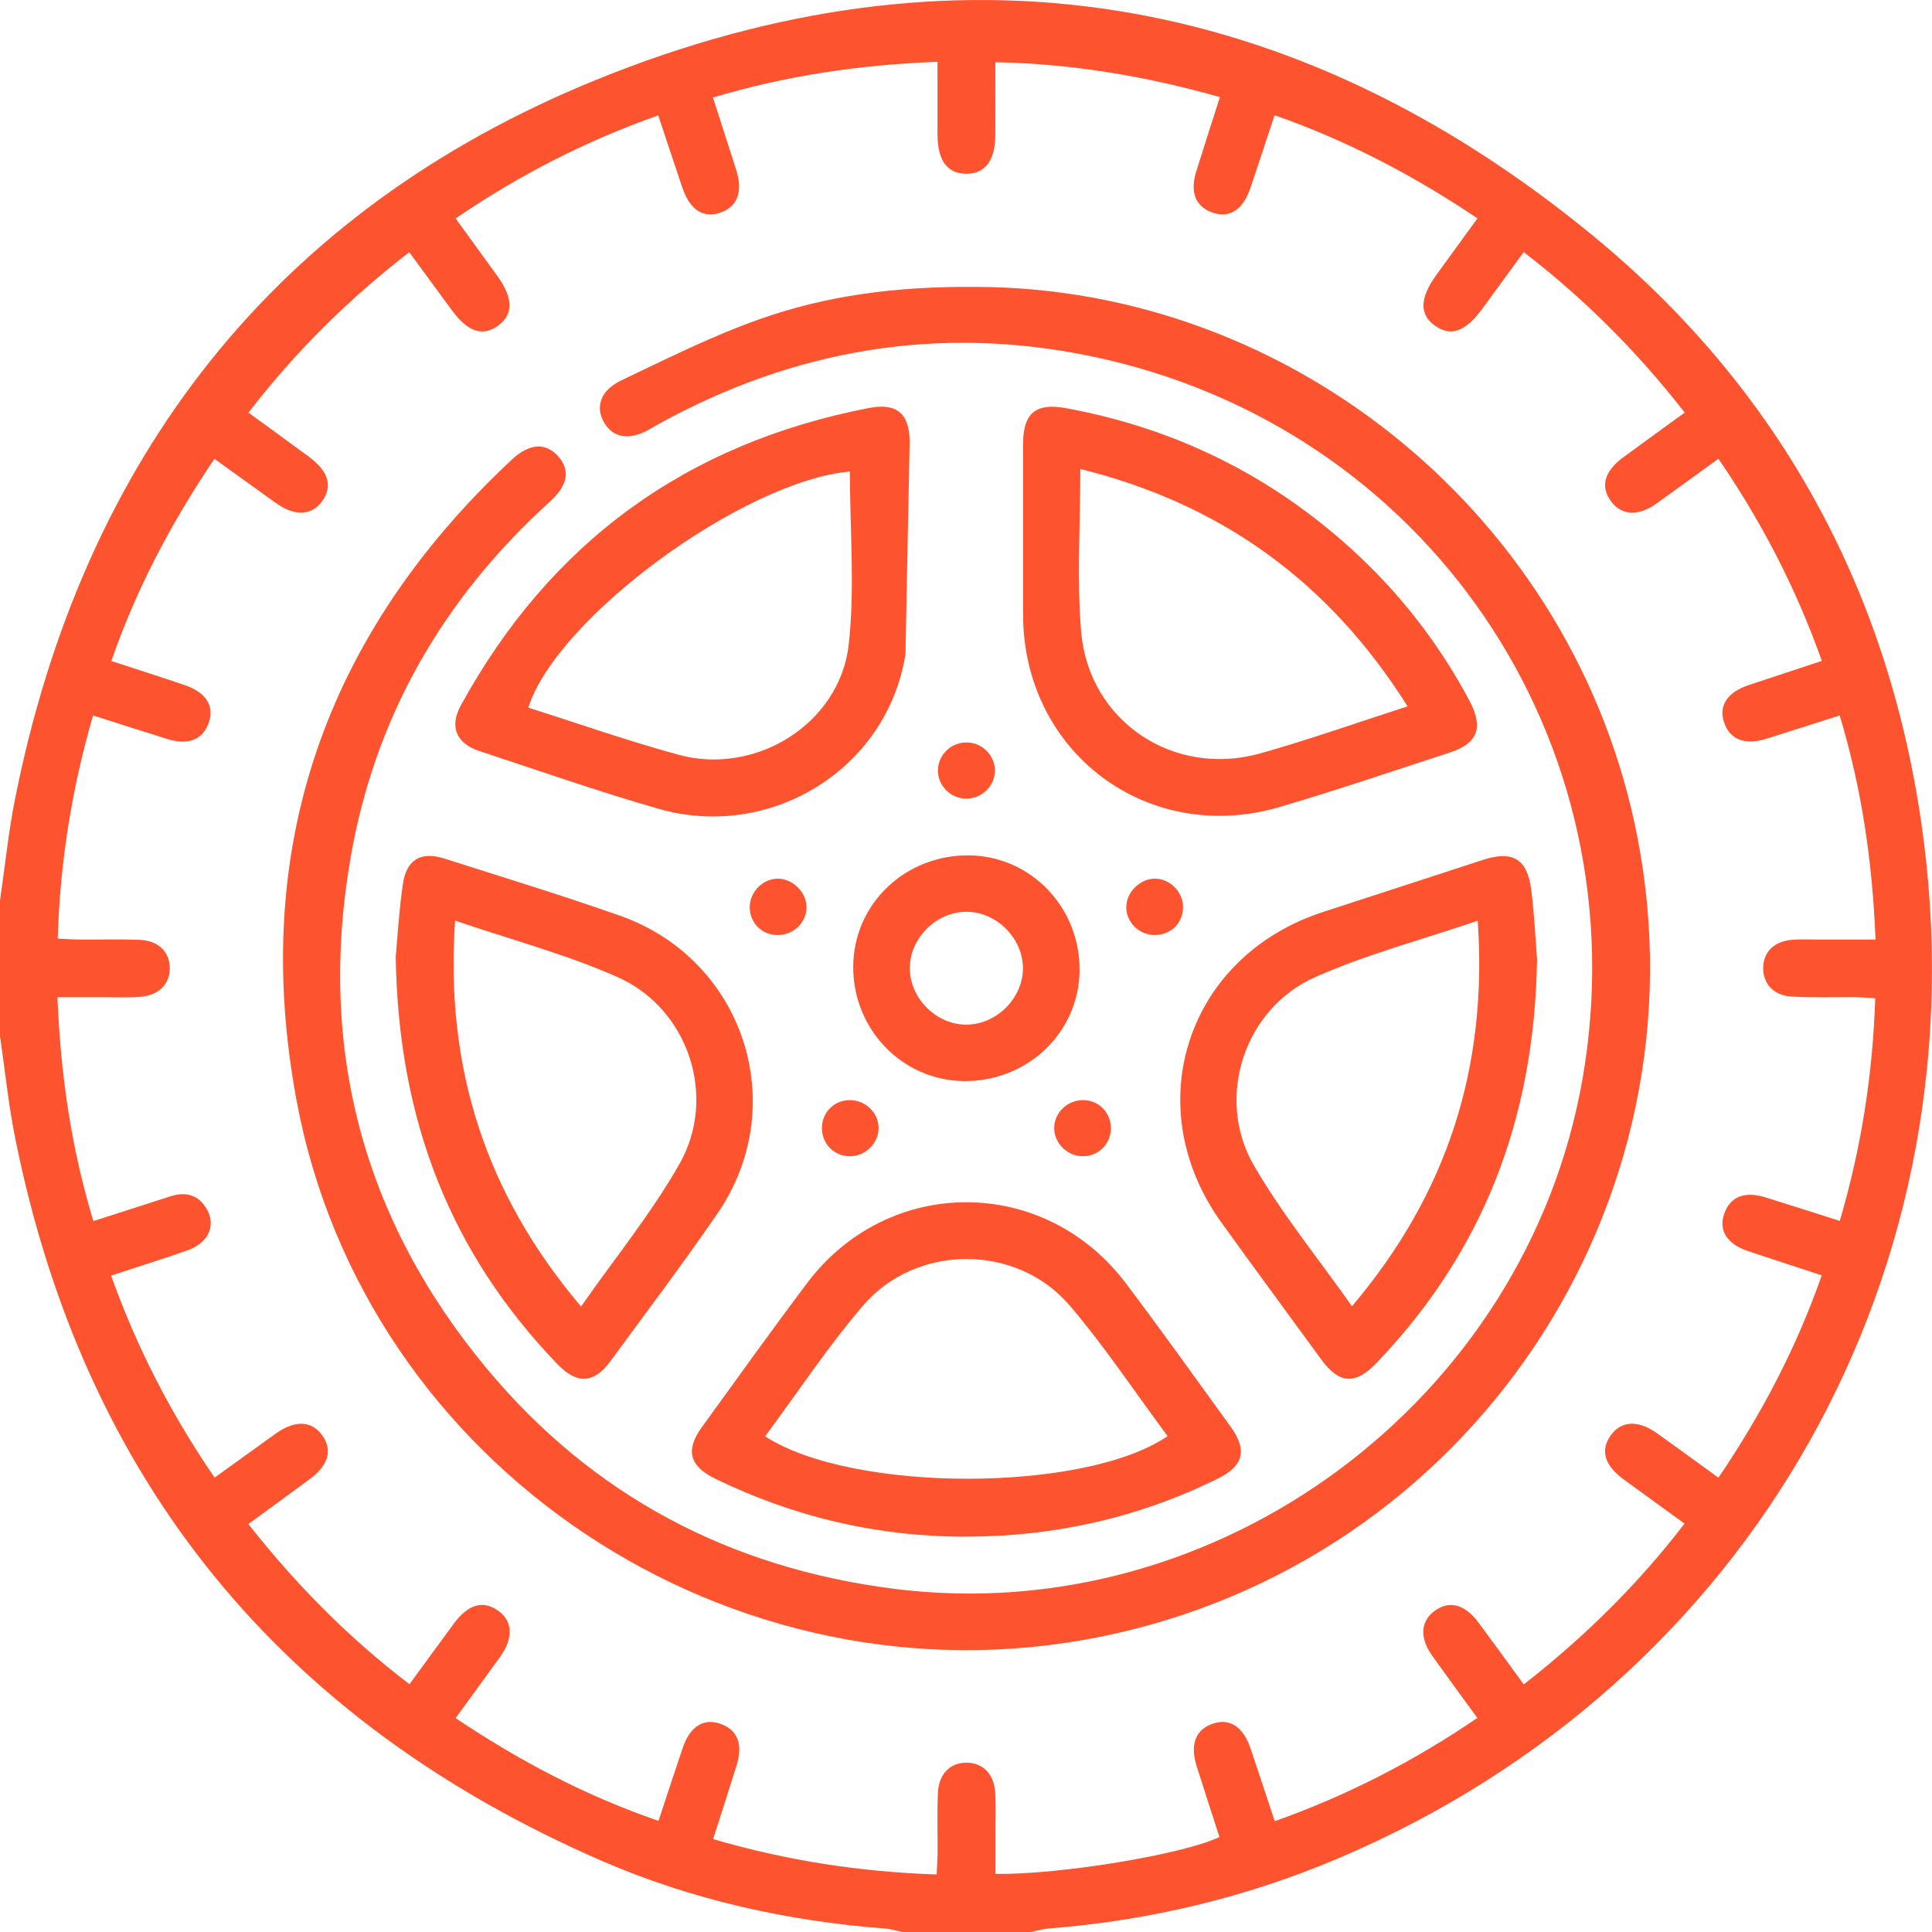<svg width="60" height="60" viewBox="0 0 60 60" fill="none" xmlns="http://www.w3.org/2000/svg">
<g clip-path="url(#clip0_416_152)">
<path d="M0 27.964C0.154 26.91 0.261 25.846 0.469 24.803C2.578 14.225 8.541 6.54 18.512 2.48C29.634 -2.048 40.14 -0.336 49.447 7.3C55.182 12.005 58.595 18.184 59.665 25.534C61.683 39.388 54.414 52.256 41.571 57.708C38.697 58.928 35.692 59.647 32.574 59.89C32.383 59.905 32.195 59.962 32.005 60H28.019C27.849 59.964 27.681 59.907 27.508 59.895C24.453 59.66 21.488 59.007 18.68 57.786C8.717 53.454 2.605 45.987 0.469 35.332C0.26 34.29 0.154 33.227 0 32.174C0 30.771 0 29.367 0 27.964ZM45.882 6.78C43.889 5.441 41.833 4.365 39.582 3.578C39.316 4.382 39.077 5.12 38.827 5.853C38.6 6.517 38.18 6.783 37.663 6.605C37.13 6.421 36.947 5.973 37.152 5.318C37.388 4.562 37.632 3.81 37.885 3.015C35.583 2.364 33.298 1.979 30.91 1.932C30.91 2.196 30.91 2.389 30.91 2.583C30.91 3.129 30.915 3.674 30.909 4.22C30.9 4.999 30.583 5.405 29.998 5.396C29.417 5.388 29.123 4.987 29.115 4.193C29.113 3.901 29.115 3.608 29.115 3.316C29.115 2.859 29.115 2.401 29.115 1.919C26.687 2.011 24.409 2.351 22.141 3.028C22.393 3.814 22.634 4.55 22.867 5.289C23.082 5.972 22.892 6.441 22.337 6.615C21.825 6.776 21.42 6.503 21.191 5.828C20.943 5.098 20.703 4.364 20.442 3.582C18.18 4.383 16.119 5.44 14.15 6.784C14.601 7.406 15.024 7.986 15.444 8.568C15.937 9.246 15.948 9.755 15.483 10.103C14.997 10.466 14.534 10.316 14.031 9.632C13.597 9.04 13.162 8.448 12.71 7.832C10.812 9.298 9.163 10.937 7.716 12.814C8.368 13.29 8.984 13.736 9.596 14.187C10.204 14.637 10.338 15.095 10.007 15.561C9.683 16.017 9.155 16.041 8.568 15.621C7.938 15.171 7.311 14.717 6.659 14.248C5.318 16.236 4.236 18.284 3.457 20.528C4.265 20.793 5.006 21.027 5.742 21.278C6.404 21.505 6.666 21.933 6.483 22.447C6.295 22.975 5.846 23.153 5.187 22.948C4.431 22.712 3.677 22.468 2.89 22.219C2.226 24.506 1.865 26.776 1.793 29.149C2.038 29.161 2.247 29.177 2.455 29.178C3.08 29.183 3.706 29.164 4.33 29.187C4.903 29.208 5.251 29.538 5.272 30.027C5.294 30.539 4.945 30.912 4.356 30.957C3.967 30.988 3.574 30.968 3.184 30.969C2.725 30.97 2.267 30.969 1.784 30.969C1.882 33.388 2.214 35.661 2.9 37.921C3.727 37.656 4.504 37.409 5.279 37.157C5.771 36.997 6.173 37.103 6.43 37.564C6.714 38.077 6.463 38.605 5.815 38.832C5.049 39.102 4.273 39.343 3.45 39.615C4.257 41.871 5.32 43.926 6.665 45.888C7.323 45.414 7.937 44.971 8.553 44.529C9.147 44.102 9.663 44.114 9.995 44.559C10.339 45.022 10.211 45.498 9.613 45.94C8.992 46.399 8.366 46.853 7.713 47.33C9.195 49.213 10.828 50.865 12.717 52.305C13.194 51.653 13.64 51.039 14.091 50.427C14.537 49.821 15 49.688 15.47 50.021C15.926 50.346 15.951 50.87 15.529 51.458C15.078 52.086 14.62 52.71 14.149 53.357C16.149 54.697 18.201 55.775 20.451 56.549C20.717 55.745 20.956 55.008 21.206 54.273C21.431 53.612 21.856 53.35 22.375 53.535C22.906 53.723 23.082 54.166 22.875 54.827C22.639 55.582 22.396 56.333 22.146 57.115C24.436 57.783 26.713 58.134 29.089 58.213C29.1 57.964 29.116 57.756 29.117 57.548C29.122 56.925 29.101 56.3 29.128 55.678C29.154 55.082 29.518 54.731 30.036 54.742C30.529 54.752 30.866 55.091 30.905 55.658C30.931 56.046 30.913 56.438 30.915 56.827C30.915 57.285 30.915 57.742 30.915 58.195C32.91 58.225 36.741 57.591 37.871 57.051C37.636 56.32 37.395 55.584 37.162 54.846C36.947 54.163 37.139 53.693 37.693 53.521C38.207 53.361 38.612 53.634 38.84 54.308C39.088 55.039 39.327 55.773 39.588 56.559C41.849 55.755 43.911 54.695 45.88 53.352C45.393 52.683 44.934 52.058 44.483 51.426C44.085 50.87 44.112 50.359 44.545 50.034C45.009 49.688 45.492 49.815 45.93 50.408C46.389 51.03 46.844 51.656 47.322 52.311C49.211 50.835 50.867 49.203 52.315 47.318C51.665 46.846 51.049 46.4 50.436 45.953C49.829 45.51 49.69 45.047 50.021 44.579C50.346 44.121 50.874 44.093 51.46 44.511C52.09 44.961 52.716 45.418 53.368 45.891C54.714 43.903 55.791 41.853 56.576 39.607C55.771 39.342 55.032 39.103 54.295 38.857C53.633 38.636 53.366 38.214 53.547 37.694C53.731 37.163 54.177 36.983 54.837 37.188C55.595 37.423 56.349 37.666 57.136 37.916C57.807 35.637 58.159 33.367 58.237 31.002C58.01 30.989 57.821 30.971 57.632 30.969C56.968 30.962 56.302 30.988 55.64 30.949C55.077 30.916 54.748 30.544 54.758 30.05C54.767 29.553 55.104 29.228 55.675 29.184C55.907 29.167 56.144 29.178 56.379 29.178C56.994 29.178 57.61 29.178 58.246 29.178C58.15 26.755 57.815 24.482 57.133 22.218C56.347 22.468 55.609 22.707 54.869 22.939C54.182 23.155 53.712 22.966 53.537 22.416C53.374 21.9 53.649 21.494 54.322 21.271C55.056 21.026 55.791 20.785 56.579 20.525C55.779 18.27 54.713 16.215 53.367 14.246C52.698 14.73 52.072 15.189 51.439 15.64C50.88 16.038 50.369 16.011 50.041 15.581C49.69 15.12 49.817 14.638 50.413 14.201C51.037 13.741 51.666 13.289 52.32 12.813C50.849 10.923 49.204 9.279 47.32 7.828C46.88 8.429 46.468 8.995 46.054 9.56C45.514 10.301 45.072 10.467 44.571 10.119C44.076 9.776 44.087 9.258 44.604 8.544C45.015 7.977 45.427 7.411 45.885 6.779L45.882 6.78Z" fill="#FD532F"/>
<path d="M30.297 8.91C40.15 8.924 48.914 16.099 50.846 25.971C53.087 37.422 45.623 48.534 34.147 50.837C22.72 53.13 11.319 45.58 9.206 34.155C7.764 26.364 10.085 19.704 15.894 14.275C16.436 13.768 16.94 13.738 17.326 14.161C17.717 14.589 17.643 15.066 17.084 15.572C13.763 18.58 11.636 22.263 10.88 26.68C9.867 32.587 11.287 37.897 15.118 42.503C18.401 46.451 22.673 48.698 27.773 49.343C37.827 50.612 47.402 43.509 49.146 33.509C50.972 23.04 44.315 13.216 33.864 11.059C29.155 10.086 24.669 10.846 20.454 13.169C20.352 13.226 20.252 13.288 20.15 13.344C19.546 13.678 19.054 13.604 18.771 13.138C18.476 12.653 18.636 12.128 19.297 11.812C20.701 11.143 22.101 10.441 23.562 9.922C25.633 9.185 27.802 8.889 30.298 8.91H30.297Z" fill="#FD532F"/>
<path d="M30.006 47.724C27.268 47.724 24.671 47.12 22.211 45.922C21.419 45.537 21.278 45.04 21.787 44.336C22.873 42.836 23.951 41.33 25.064 39.85C27.585 36.496 32.437 36.499 34.968 39.858C36.071 41.32 37.135 42.812 38.211 44.296C38.749 45.039 38.623 45.526 37.804 45.928C35.379 47.121 32.769 47.721 30.006 47.722V47.724ZM23.761 44.606C26.46 46.365 33.69 46.363 36.261 44.6C35.252 43.242 34.314 41.825 33.219 40.542C31.576 38.617 28.453 38.618 26.802 40.547C25.705 41.828 24.77 43.247 23.761 44.606Z" fill="#FD532F"/>
<path d="M47.734 29.814C47.652 34.811 46.025 38.903 42.749 42.328C42.09 43.017 41.59 42.982 41.033 42.22C39.998 40.805 38.959 39.391 37.934 37.969C35.325 34.345 36.863 29.682 41.112 28.314C42.762 27.782 44.408 27.237 46.058 26.703C46.981 26.405 47.434 26.672 47.555 27.641C47.656 28.451 47.692 29.269 47.736 29.814H47.734ZM41.986 40.568C44.944 37.076 46.206 33.155 45.892 28.593C44.135 29.191 42.431 29.64 40.842 30.346C38.632 31.327 37.73 34.107 38.943 36.198C39.817 37.705 40.933 39.073 41.987 40.567L41.986 40.568Z" fill="#FD532F"/>
<path d="M28.12 20.313C27.56 23.877 23.935 26.119 20.445 25.116C18.575 24.578 16.734 23.934 14.885 23.323C14.165 23.085 13.953 22.564 14.312 21.908C17.083 16.847 21.314 13.767 26.99 12.67C27.858 12.503 28.247 12.852 28.25 13.725L28.12 20.313ZM26.396 14.643C23.098 14.937 17.298 19.172 16.407 21.976C17.966 22.47 19.51 23.016 21.086 23.443C23.473 24.091 26.077 22.474 26.356 20.03C26.556 18.266 26.394 16.46 26.394 14.643H26.396Z" fill="#FD532F"/>
<path d="M31.773 16.638C31.773 15.684 31.771 14.729 31.773 13.775C31.776 12.832 32.166 12.504 33.099 12.675C36.483 13.295 39.454 14.757 41.993 17.071C43.475 18.422 44.688 19.986 45.633 21.757C46.077 22.59 45.901 23.086 45.024 23.371C43.266 23.943 41.513 24.54 39.74 25.062C35.637 26.266 31.78 23.361 31.773 19.091C31.772 18.273 31.773 17.455 31.773 16.637V16.638ZM43.715 21.938C41.287 18.082 37.948 15.654 33.55 14.565C33.55 16.307 33.439 17.968 33.575 19.61C33.808 22.398 36.445 24.157 39.144 23.396C40.643 22.975 42.112 22.452 43.714 21.936L43.715 21.938Z" fill="#FD532F"/>
<path d="M12.289 29.722C12.337 29.204 12.387 28.329 12.51 27.464C12.62 26.693 13.074 26.43 13.802 26.664C15.62 27.244 17.447 27.803 19.248 28.436C23.101 29.79 24.589 34.324 22.283 37.684C21.214 39.241 20.072 40.751 18.955 42.275C18.445 42.97 17.919 42.997 17.312 42.366C14.011 38.933 12.37 34.827 12.29 29.723L12.289 29.722ZM14.133 28.59C13.819 33.156 15.079 37.076 18.045 40.575C19.107 39.056 20.236 37.673 21.104 36.143C22.289 34.057 21.375 31.318 19.183 30.346C17.594 29.64 15.891 29.19 14.132 28.59H14.133Z" fill="#FD532F"/>
<path d="M33.527 30.142C33.505 32.079 31.894 33.606 29.909 33.573C27.999 33.541 26.477 31.944 26.498 29.995C26.519 28.059 28.128 26.534 30.114 26.565C32.027 26.596 33.549 28.192 33.526 30.142H33.527ZM29.994 28.316C29.054 28.329 28.243 29.155 28.255 30.087C28.267 31.023 29.097 31.834 30.03 31.821C30.967 31.808 31.781 30.98 31.768 30.05C31.756 29.114 30.926 28.304 29.992 28.316H29.994Z" fill="#FD532F"/>
<path d="M30.008 24.803C29.518 24.8 29.117 24.395 29.129 23.911C29.14 23.426 29.554 23.04 30.046 23.058C30.512 23.074 30.892 23.46 30.898 23.919C30.904 24.401 30.497 24.804 30.009 24.802L30.008 24.803Z" fill="#FD532F"/>
<path d="M27.285 35.02C27.294 35.495 26.882 35.907 26.398 35.909C25.927 35.911 25.549 35.55 25.526 35.079C25.503 34.582 25.874 34.179 26.369 34.165C26.86 34.152 27.277 34.54 27.286 35.02H27.285Z" fill="#FD532F"/>
<path d="M33.635 34.165C34.131 34.167 34.511 34.56 34.499 35.058C34.488 35.53 34.118 35.899 33.648 35.909C33.165 35.918 32.742 35.516 32.739 35.041C32.734 34.563 33.145 34.163 33.635 34.165Z" fill="#FD532F"/>
<path d="M25.047 28.17C25.049 28.649 24.64 29.045 24.147 29.039C23.666 29.033 23.3 28.679 23.285 28.202C23.27 27.722 23.668 27.298 24.144 27.288C24.61 27.279 25.045 27.703 25.047 28.171V28.17Z" fill="#FD532F"/>
<path d="M36.74 28.147C36.754 28.646 36.378 29.032 35.873 29.038C35.382 29.043 34.972 28.644 34.978 28.166C34.982 27.722 35.379 27.312 35.827 27.288C36.298 27.264 36.727 27.667 36.741 28.147H36.74Z" fill="#FD532F"/>
</g>
<defs>
<clipPath id="clip0_416_152">
<rect width="60" height="60" fill="white"/>
</clipPath>
</defs>
</svg>
